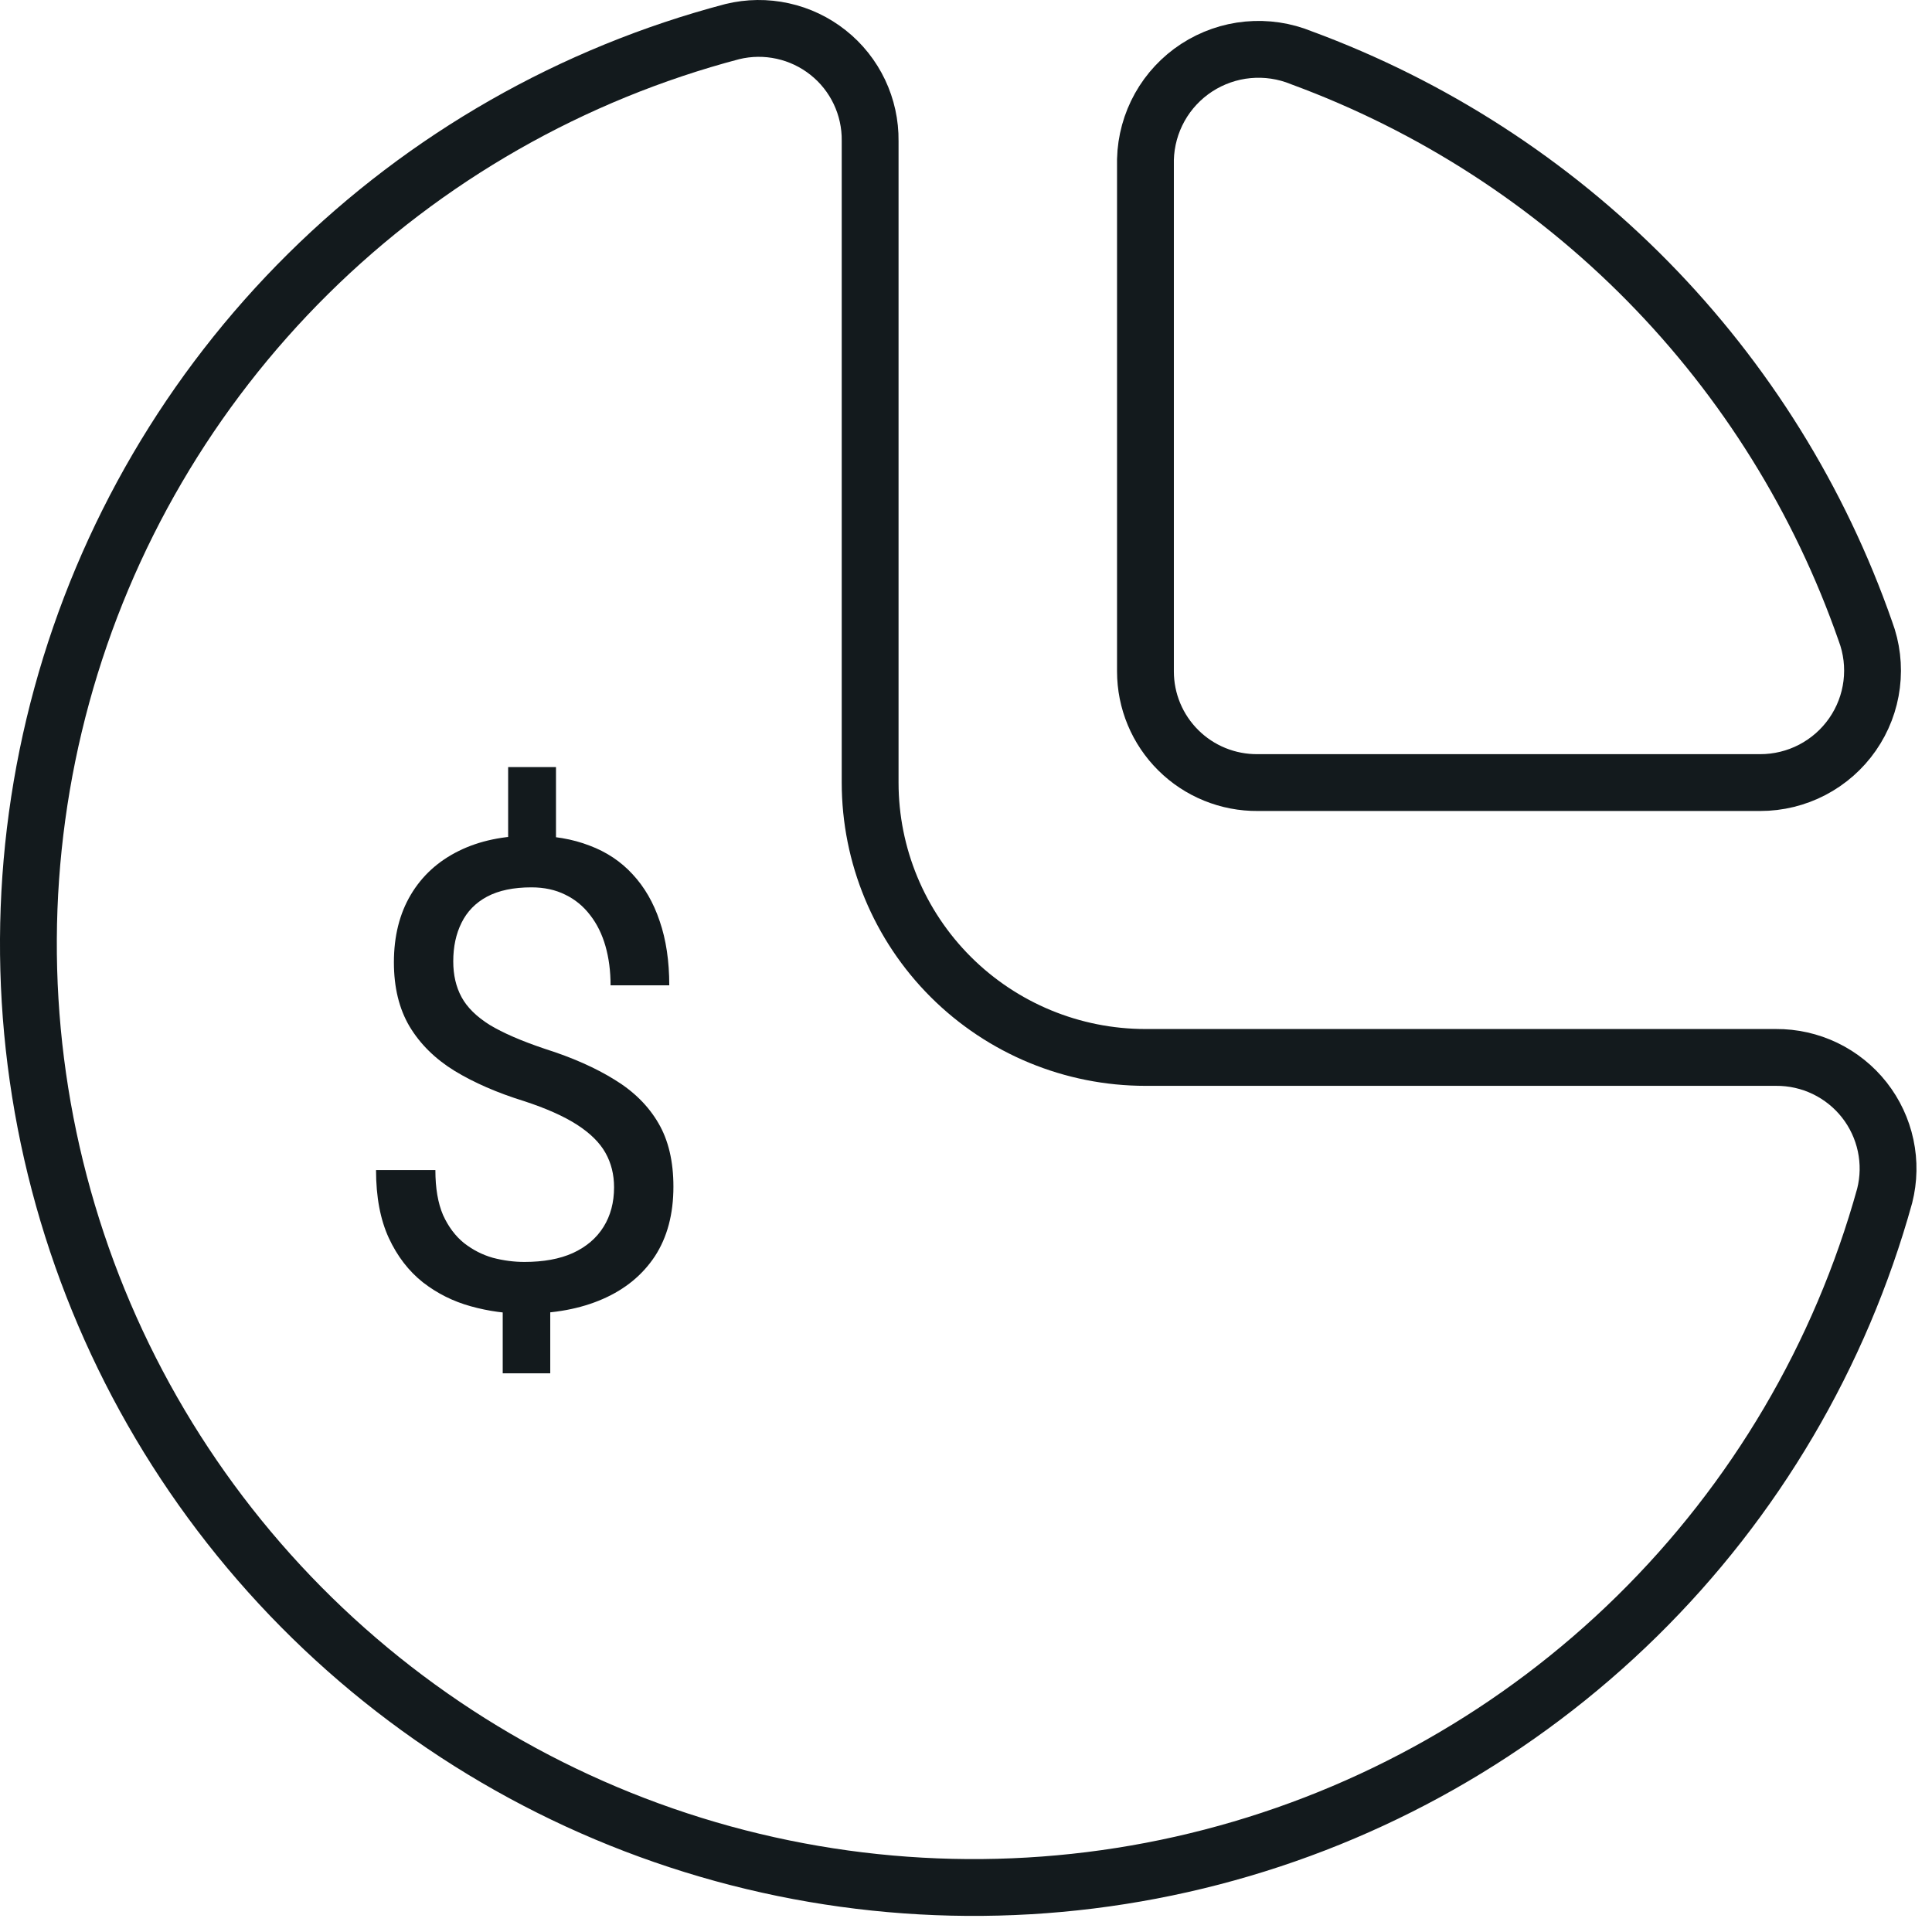 <svg width="68" height="68" viewBox="0 0 68 68" fill="none" xmlns="http://www.w3.org/2000/svg">
<path fill-rule="evenodd" clip-rule="evenodd" d="M44.267 27.544H61.952C62.59 27.545 63.22 27.391 63.786 27.096C64.353 26.8 64.839 26.372 65.203 25.848C65.567 25.324 65.799 24.72 65.877 24.087C65.956 23.454 65.88 22.811 65.655 22.214C64.045 17.597 61.43 13.393 57.999 9.904C54.567 6.415 50.405 3.728 45.81 2.035C45.213 1.79 44.566 1.694 43.923 1.754C43.281 1.814 42.663 2.03 42.122 2.381C41.582 2.733 41.135 3.21 40.82 3.773C40.506 4.335 40.333 4.965 40.316 5.609V23.632C40.316 24.148 40.418 24.659 40.617 25.136C40.816 25.613 41.108 26.046 41.475 26.409C41.842 26.773 42.278 27.061 42.757 27.255C43.236 27.45 43.749 27.548 44.267 27.544Z" stroke="#131A1D" stroke-width="2" stroke-miterlimit="10"/>
<path fill-rule="evenodd" clip-rule="evenodd" d="M40.317 37.218C37.747 37.218 35.282 36.199 33.464 34.385C31.647 32.571 30.626 30.11 30.626 27.544V4.962C30.633 4.365 30.504 3.775 30.248 3.236C29.992 2.697 29.616 2.223 29.148 1.852C28.68 1.48 28.134 1.22 27.55 1.092C26.966 0.963 26.361 0.97 25.78 1.111C20.14 2.597 14.99 5.537 10.847 9.637C6.704 13.737 3.713 18.852 2.176 24.47C0.638 30.087 0.608 36.009 2.087 41.642C3.566 47.276 6.503 52.421 10.603 56.564C14.703 60.706 19.822 63.7 25.447 65.245C31.072 66.789 37.005 66.83 42.65 65.363C48.296 63.897 53.456 60.974 57.614 56.888C61.771 52.803 64.778 47.698 66.335 42.086C66.481 41.507 66.493 40.902 66.368 40.317C66.244 39.733 65.987 39.185 65.618 38.715C65.248 38.245 64.776 37.866 64.237 37.606C63.698 37.347 63.107 37.214 62.508 37.218H40.317Z" stroke="#131A1D" stroke-width="2" stroke-miterlimit="10"/>
<path d="M19.569 26.998V30.423H17.885V26.998H19.569ZM19.367 45.337V48.336H17.694V45.337H19.367ZM21.613 41.789C21.613 41.339 21.512 40.935 21.31 40.576C21.108 40.216 20.775 39.887 20.311 39.587C19.846 39.288 19.225 39.011 18.446 38.756C17.503 38.464 16.687 38.109 15.998 37.69C15.317 37.27 14.789 36.75 14.415 36.128C14.048 35.507 13.864 34.755 13.864 33.871C13.864 32.95 14.063 32.157 14.46 31.49C14.856 30.824 15.418 30.311 16.144 29.952C16.87 29.592 17.724 29.413 18.705 29.413C19.468 29.413 20.15 29.529 20.748 29.761C21.348 29.985 21.853 30.322 22.265 30.771C22.684 31.221 23.002 31.771 23.219 32.422C23.444 33.074 23.556 33.826 23.556 34.68H21.49C21.49 34.178 21.43 33.718 21.31 33.298C21.19 32.879 21.011 32.516 20.771 32.209C20.531 31.895 20.239 31.655 19.895 31.49C19.551 31.318 19.154 31.232 18.705 31.232C18.076 31.232 17.555 31.34 17.144 31.558C16.739 31.775 16.44 32.082 16.245 32.478C16.05 32.868 15.953 33.321 15.953 33.837C15.953 34.317 16.05 34.736 16.245 35.095C16.44 35.455 16.769 35.78 17.233 36.072C17.705 36.357 18.353 36.638 19.176 36.915C20.142 37.221 20.962 37.585 21.636 38.004C22.31 38.416 22.822 38.925 23.174 39.531C23.526 40.13 23.702 40.875 23.702 41.766C23.702 42.732 23.485 43.548 23.051 44.214C22.616 44.873 22.006 45.375 21.22 45.719C20.434 46.064 19.513 46.236 18.457 46.236C17.821 46.236 17.192 46.15 16.571 45.977C15.949 45.805 15.388 45.525 14.886 45.135C14.385 44.738 13.984 44.218 13.685 43.574C13.385 42.923 13.235 42.126 13.235 41.182H15.324C15.324 41.819 15.414 42.346 15.594 42.766C15.781 43.177 16.028 43.507 16.335 43.754C16.642 43.993 16.979 44.166 17.346 44.27C17.72 44.368 18.091 44.416 18.457 44.416C19.131 44.416 19.7 44.312 20.165 44.102C20.636 43.885 20.996 43.578 21.243 43.181C21.49 42.784 21.613 42.32 21.613 41.789Z" fill="#131A1D"/>
</svg>
